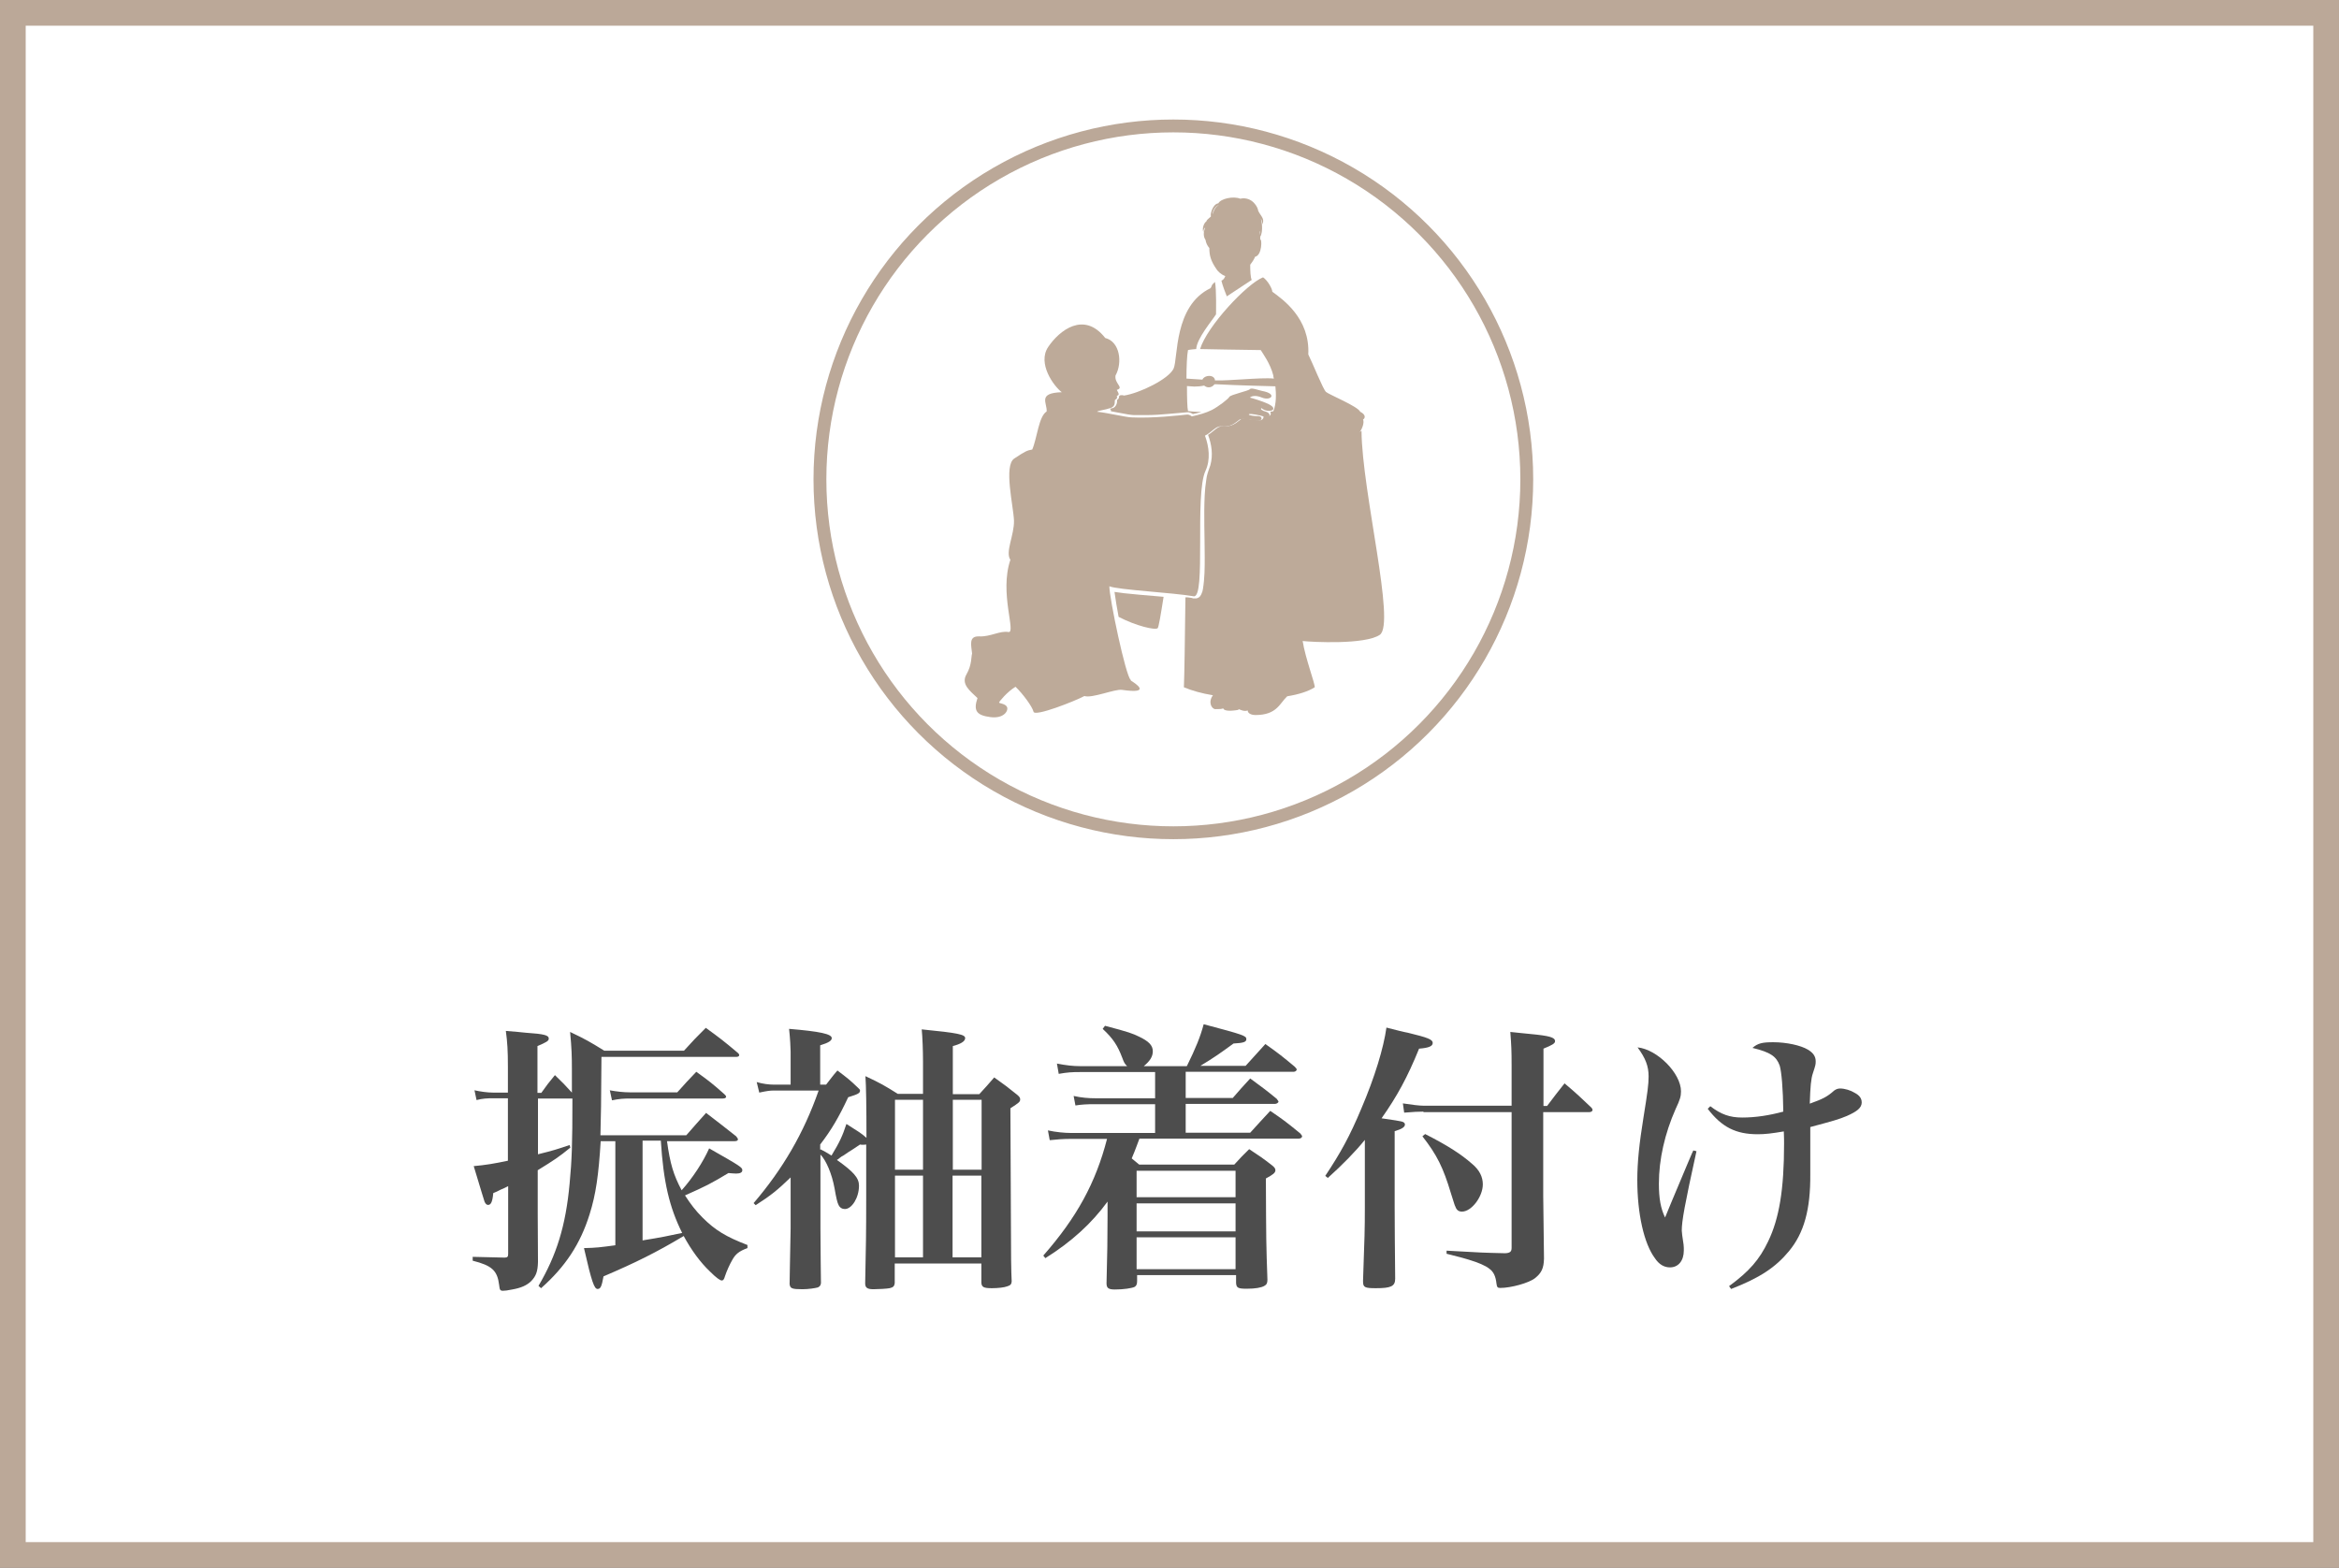 <?xml version="1.0" encoding="UTF-8"?>
<svg id="_レイヤー_2" data-name="レイヤー 2" xmlns="http://www.w3.org/2000/svg" viewBox="0 0 91 61">
  <rect x="0" y="0" width="91" height="61" fill="#808080" stroke="none"/>
  <defs>
    <style>
      .cls-1 {
        fill: #bdaa99;
      }

      .cls-2 {
        fill: #4d4d4d;
      }

      .cls-3 {
        stroke-width: .5px;
      }

      .cls-3, .cls-4 {
        fill: #fff;
        stroke: #bba898;
        stroke-miterlimit: 10;
      }
    </style>
  </defs>
  <g id="_レイヤー_1-2" data-name="レイヤー 1">
    <g>
      <rect class="cls-4" x=".5" y=".5" width="90" height="60"/>
      <g>
        <path class="cls-2" d="M22.25,41.62c0-.52-.01-.85-.07-1.47.61.29.78.39,1.33.73h3.1c.36-.4.48-.52.85-.89.55.4.72.53,1.24.97.04.03.06.07.06.09,0,.04-.04.07-.11.07h-5.25c-.01,1.85-.02,2.31-.04,3.05h3.34c.33-.38.44-.5.77-.87.52.4.68.52,1.17.91.04.05.07.09.07.12,0,.04-.04.07-.13.07h-2.63c.12.87.25,1.31.57,1.91.43-.48.84-1.11,1.07-1.63,1.23.7,1.29.74,1.29.85,0,.09-.09.13-.24.13-.06,0-.19-.01-.3-.02-.7.42-.88.51-1.69.87.22.34.41.59.68.86.5.5.92.75,1.75,1.07v.12c-.33.12-.47.24-.59.46-.1.17-.22.44-.28.62-.04.14-.07.18-.13.18s-.2-.09-.46-.35c-.37-.35-.73-.84-1.02-1.38-1.07.64-1.88,1.04-3.12,1.57-.07.38-.11.49-.23.49-.13,0-.23-.27-.53-1.59.47-.01.63-.03,1.22-.11v-4.05h-.57c-.08,1.32-.19,2.08-.43,2.84-.36,1.16-.95,2.05-1.89,2.88l-.1-.09c.7-1.19,1.06-2.33,1.21-3.97.09-.95.11-1.53.11-3.32h-1.34v2.17c.57-.14.76-.2,1.23-.36l.03.1c-.44.36-.62.48-1.27.88v1.67q0,.99.01,1.9c-.01.38-.08.55-.26.74-.17.17-.4.27-.74.33-.19.04-.29.05-.36.05-.11,0-.13-.03-.15-.22-.07-.57-.28-.76-1.03-.95v-.15c.73.02,1.14.03,1.26.03.1-.01.12-.04.12-.15v-2.63q-.13.07-.3.14c-.13.07-.14.07-.28.13-.03.34-.09.46-.2.46-.06,0-.1-.04-.14-.13-.01-.03-.15-.48-.42-1.38.46-.04.81-.1,1.33-.21v-2.43h-.57c-.25,0-.41.01-.65.07l-.08-.38c.23.05.5.09.73.09h.57v-1c0-.63-.02-.96-.08-1.4.35.03.61.05.77.07.74.05.9.1.9.23,0,.09-.09.14-.44.29v1.82h.15c.22-.31.29-.4.53-.69.32.31.37.36.66.68v-.86ZM23.72,42.42c.28.05.54.08.79.08h1.84q.38-.43.74-.8c.5.36.64.47,1.09.87.04.04.07.07.07.1,0,.04-.04.07-.13.07h-3.6c-.25,0-.42.01-.71.07l-.08-.37ZM25,44.39v3.87c.75-.12.97-.17,1.54-.29-.5-1-.73-1.99-.83-3.59h-.71Z"/>
        <path class="cls-2" d="M31.93,44.72c.14.07.21.11.42.24.32-.53.43-.77.58-1.23.47.3.58.36.78.54q0-1.84-.04-2.4c.58.27.75.37,1.26.69h.98v-1.26c0-.41-.02-.96-.05-1.25,1.42.14,1.69.2,1.69.34,0,.13-.18.23-.48.31v1.87h1.03c.25-.27.33-.36.58-.65.41.29.53.38.9.68.08.07.11.11.11.17,0,.1-.04.13-.38.35l.02,4.41q0,1.78.03,2.33c-.01.11-.05.15-.18.19-.1.04-.35.07-.59.07-.32,0-.4-.04-.41-.22v-.74h-3.37v.75c-.01.13-.06.18-.2.21-.1.02-.43.04-.63.04-.24,0-.32-.06-.32-.23.03-1.51.04-1.86.04-3.34v-2.06c-.07.01-.11.01-.14.01-.02,0-.06,0-.1-.01q-.1.07-.3.2c-.09.05-.2.13-.35.23q-.07.03-.14.09t-.11.08c.65.46.86.7.86,1,0,.47-.28.91-.55.91-.1,0-.2-.05-.25-.17q-.06-.1-.15-.63c-.1-.56-.33-1.1-.55-1.32v2.88q.01.71.01,1.29.01.47.01.83c-.01.09-.04.13-.12.17-.11.03-.37.07-.6.07-.41,0-.48-.03-.5-.2.01-.44.01-.76.04-2.17v-1.98c-.5.48-.75.69-1.36,1.08l-.08-.08c1.13-1.32,1.95-2.72,2.53-4.38h-1.75c-.13,0-.24.01-.56.08l-.1-.41c.23.07.48.1.66.1h.66v-1.28c0-.12-.02-.54-.06-.89,1.2.1,1.66.2,1.66.36,0,.1-.12.18-.45.28v1.53h.23c.19-.24.24-.32.44-.55.37.28.48.36.81.68.04.03.07.07.07.1,0,.1-.07.14-.46.26-.37.79-.66,1.28-1.09,1.84v.2ZM35.91,45.51v-2.72h-1.09v2.72h1.09ZM34.82,48.92h1.09v-3.18h-1.09v3.18ZM38.19,42.79h-1.12v2.72h1.12v-2.72ZM37.06,45.74v3.18h1.12v-3.18h-1.12Z"/>
        <path class="cls-2" d="M46.18,41.47c.34-.69.52-1.13.65-1.62,1.55.41,1.66.45,1.66.58,0,.11-.11.15-.5.17-.52.38-.73.53-1.29.87h1.76c.33-.36.43-.47.77-.85.51.36.66.48,1.14.88.05.05.08.09.08.11,0,.04-.05.09-.12.09h-4.2v1.02h1.83c.29-.33.37-.43.68-.76.45.33.59.43,1.03.79.04.06.07.09.07.11,0,.04-.07.09-.14.09h-3.47v1.12h2.51c.33-.37.44-.48.78-.85.53.36.68.48,1.17.88.04.05.07.09.07.11,0,.05-.06.09-.13.09h-6.2c-.06.15-.15.42-.3.77l.29.24h3.7c.25-.27.33-.36.58-.6.41.27.53.35.89.63.1.08.13.13.13.19,0,.1-.09.17-.37.32.01,2.45.01,2.52.06,3.94,0,.13-.03.19-.12.24-.12.07-.36.11-.68.11-.34,0-.41-.03-.42-.23v-.3h-3.85v.23c0,.13-.03.19-.1.23-.11.05-.42.1-.76.1-.25,0-.33-.05-.33-.24.03-1.03.04-1.85.04-2.62v-.56c-.62.85-1.41,1.57-2.42,2.2l-.08-.1c1.3-1.48,2.04-2.83,2.48-4.54h-1.4c-.3,0-.55.02-.83.05l-.07-.38c.32.07.66.1.9.1h3.27v-1.12h-2.33c-.32,0-.52.01-.77.05l-.07-.37c.32.07.58.09.85.09h2.32v-1.02h-2.92c-.32,0-.48.01-.83.07l-.07-.4c.36.07.63.1.89.1h1.84c-.1-.1-.12-.14-.19-.33-.18-.47-.35-.74-.76-1.12l.09-.12c.95.25,1.07.3,1.32.42.38.18.54.34.54.57,0,.21-.11.38-.35.58h1.67ZM48.07,45.55h-3.85v1.03h3.85v-1.03ZM44.22,46.82v1.09h3.85v-1.09h-3.85ZM44.22,48.14v1.24h3.85v-1.24h-3.85Z"/>
        <path class="cls-2" d="M51.56,45.75c.6-.9.96-1.56,1.4-2.61.53-1.24.87-2.37.98-3.16.36.09.65.17.83.2.78.19.97.26.97.4,0,.12-.14.19-.53.22-.45,1.11-.86,1.86-1.46,2.71q.7.1.76.12c.11.02.15.07.15.12,0,.1-.12.18-.4.26v2.92c0,.67.01,1.77.02,2.82,0,.3-.17.37-.75.37-.43,0-.5-.03-.5-.26v-.04c.06-1.69.07-2,.07-2.83v-2.64q-.55.68-1.44,1.48l-.1-.08ZM55.38,43.25c-.21,0-.37.01-.75.04l-.05-.36c.32.05.64.09.8.09h3.43v-1.58c0-.55-.01-.77-.05-1.29.33.03.62.07.78.08.74.07.96.13.96.28,0,.09-.11.15-.45.29v2.23h.14c.3-.39.38-.51.68-.88.47.4.6.52,1.04.94.03.03.05.07.05.09,0,.05-.05.09-.13.09h-1.79v3.26q.02,1.91.03,2.44c-.01.38-.1.56-.35.76-.24.19-.94.38-1.35.38-.11,0-.13-.03-.15-.18-.03-.27-.11-.45-.28-.57-.13-.11-.43-.24-.8-.35-.05-.02-.34-.1-.86-.23v-.12c1.38.08,1.44.08,2.28.1.2-.01.25-.07.25-.21v-5.28h-3.43ZM55.44,44.12c.85.43,1.4.78,1.83,1.16.29.24.42.51.42.8,0,.48-.44,1.06-.81,1.06-.12,0-.21-.05-.26-.2-.03-.05-.03-.08-.17-.51-.3-1-.54-1.49-1.11-2.22l.11-.09Z"/>
        <path class="cls-2" d="M66,44.8c-.46,2.09-.57,2.71-.57,3.08q0,.09.07.54c.01.08.01.15.01.23,0,.4-.21.66-.54.66-.22,0-.42-.11-.58-.35-.43-.57-.69-1.74-.69-3.05,0-.7.08-1.44.24-2.43s.2-1.29.2-1.6c0-.4-.12-.71-.43-1.13.77.08,1.69,1.01,1.69,1.71,0,.2-.04.33-.21.69-.42.95-.65,1.96-.65,2.9,0,.59.07.96.24,1.32q.1-.23.26-.63.23-.56.63-1.5c.07-.15.13-.32.21-.48l.12.03ZM66.54,43.04c.42.32.76.44,1.24.44.52,0,1.04-.08,1.6-.23-.01-.9-.07-1.56-.14-1.79-.13-.36-.36-.52-1.06-.69.21-.18.38-.22.81-.22.51,0,1.07.12,1.35.29.2.12.3.26.3.45,0,.12,0,.14-.11.47-.07.2-.1.52-.12,1.18.5-.18.67-.26.95-.51.07-.05.14-.08.23-.08.18,0,.41.07.57.17.19.1.27.22.27.37v.02c-.01.19-.17.33-.58.51-.31.13-.52.19-1.42.43v1.84c.01,1.36-.24,2.28-.83,2.99-.52.63-1.14,1.04-2.25,1.47l-.08-.11c.79-.58,1.18-1.03,1.52-1.74.43-.89.62-2.02.62-3.8,0-.11,0-.25-.01-.48-.47.08-.73.11-1.01.11-.85,0-1.4-.27-1.95-.99l.1-.1Z"/>
      </g>
      <circle class="cls-3" cx="45.65" cy="18.65" r="13.75"/>
      <g>
        <path class="cls-1" d="M46.89,8.85c-.09.22-.06.38.01.48.02.12.07.23.15.32,0,.28.05.5.29.84.04.06.16.19.33.25-.03.08-.07.15-.15.18.03.15.17.52.21.61.2-.14.92-.6.97-.64-.05-.08-.06-.37-.06-.59.07-.09.14-.19.19-.31.28-.06.27-.72.2-.67,0-.04,0-.08,0-.11.13-.21.05-.66.02-.7.04.04.07.14.05.23.13-.22-.05-.33-.15-.54,0-.11-.22-.57-.7-.47-.27-.11-.76,0-.85.18-.23.03-.32.45-.29.49.03.04-.15.11-.18.22-.07.03-.18.26-.11.42,0-.04,0-.13.06-.18h0ZM49.02,9.02s.01.08,0,.12c0-.05-.01-.1-.02-.15,0,.01.02.02.02.03ZM47.67,7.85s0,0,0,0h0s0,0,0,0h0ZM47.44,7.97c-.12.04-.21.18-.26.37,0-.16.12-.34.26-.37Z"/>
        <path class="cls-1" d="M43.99,26.45c-.19-.13-.83-3.17-.83-3.64.33.14,2.5.25,3.28.39.49.09.03-3.96.46-4.88.2-.43.14-.94-.02-1.37.24-.11.42-.38.62-.36.41.04.56-.15.72-.26.09-.06.38,0,.65.04.27.04.28-.2.04-.18-.05,0-.35-.02-.32-.07.03-.05.48.05.56.08.32.09.29-.13.11-.18-.13-.03-.25-.1-.18-.14.26.23.79.05.18-.2-.13-.06-.53-.19-.63-.21.03-.04.19-.12.47,0,.35.14.61-.15,0-.26-.11-.02-.42-.14-.47-.07s-.74.21-.8.3c-.05.09-.43.38-.68.51-.24.12-.51.19-.78.25-.07-.05-.14-.08-.19-.07-.29.03-1.33.15-2.15.11-.2,0-1-.19-1.35-.22.05-.05.32-.07.54-.15.22-.08.12-.3.17-.32.06-.02.09-.08.06-.15.12-.03.07-.1,0-.23.3-.09-.1-.24-.05-.56.28-.5.17-1.32-.4-1.46-.83-1.06-1.79-.29-2.22.35s.22,1.53.53,1.76c-.96.03-.56.42-.59.75-.31.19-.37,1.04-.56,1.48-.19.03-.28.07-.7.35-.42.28-.03,1.85-.01,2.42.01.57-.35,1.22-.14,1.52-.44,1.29.24,2.87-.08,2.81s-.7.19-1.13.17-.31.35-.28.67c-.04.11,0,.43-.22.81s.14.64.43.92c-.17.5-.03.67.5.74.53.07.71-.25.65-.39s-.32-.14-.31-.18c.01-.04.32-.42.64-.61.29.28.65.77.7.97.04.21,1.63-.42,1.98-.61.29.1,1.19-.28,1.46-.24,1.17.17.54-.24.35-.36h0Z"/>
        <path class="cls-1" d="M52.9,16.81c.09-.11.19-.37.13-.49.06-.02.15-.17-.11-.3-.09-.21-1.22-.67-1.33-.77-.11-.09-.52-1.12-.69-1.46.07-1.4-.99-2.14-1.4-2.44,0-.11-.17-.43-.36-.56-.62.24-2.18,1.9-2.45,2.79,0,0,1.99.04,2.36.04.09.15.37.52.49.99,0,.02,0,.06.02.12-.26-.03-.73,0-1.23.03-.36.02-.76.05-1.02.04-.01,0-.03,0-.04,0,0-.05-.03-.1-.07-.13-.12-.09-.36-.04-.42.1-.27-.02-.49-.03-.62-.04,0-.46.02-.92.06-1.11.06-.02.32-.04.32-.04.02-.41.62-1.11.77-1.35,0-.09.02-.97-.04-1.26-.17.15-.09.11-.17.24-1.44.69-1.26,2.72-1.44,3.13-.19.41-1.33.96-1.93,1.05-.06-.02-.11-.02-.15-.01-.01.01-.03.02-.04.03,0,.05-.01.1-.05.13,0,0-.02.01-.03.02,0,.01,0,.04,0,.06,0,.1-.07.24-.18.26-.03.01-.06.01-.09.02,0,.02.01.04.03.05,0,.01,0,.03,0,.05.14.03.28.05.43.08.15.03.31.06.46.07.15,0,.31,0,.46,0,.31,0,.62-.02.93-.05l.46-.04.23-.02c.08-.01.16.03.22.07.11-.02.22-.05.33-.08-.23-.01-.42-.02-.52-.04-.03-.11-.04-.52-.04-.97.08,0,.18.02.29.02.12,0,.25-.01.38-.04,0,0,0,.01.01.01.05.04.11.06.17.06.09,0,.17-.05.22-.12.02,0,.05,0,.07,0,.93.05,2.04.07,2.3.08.03.3.04.68-.08.97-.02,0-.07.01-.12.02.03.04.03.12-.02.15-.1.05-.19,0-.27-.01.02.02.03.04.03.07-.01.07-.07.11-.12.12-.05.01-.1,0-.15,0-.18-.02-.36-.06-.53-.06-.05,0-.06,0-.1.04l-.11.08c-.07.06-.16.11-.25.14-.09.03-.19.04-.28.04-.11,0-.16,0-.23.04-.13.08-.24.2-.39.29.14.37.2.78.09,1.18-.03.1-.08.21-.1.29-.03.09-.05.19-.06.28-.03.19-.05.39-.06.59-.04.8,0,1.61,0,2.42,0,.41,0,.81-.07,1.24-.01.06-.02.11-.05.17-.02.05-.06.16-.2.19-.03,0-.09,0-.09,0h-.04s-.07-.02-.07-.02l-.15-.02s-.06,0-.08,0c-.02,1.63-.04,3.04-.06,3.5.31.13.7.24,1.13.31-.2.27-.05.53.09.54.15,0,.25,0,.31-.03.02.08.18.12.52.07.04,0,.07-.02.11-.04,0,0,0,0,0,.01,0,0,.2.1.32.04.01.15.21.18.3.18.84,0,.94-.45,1.24-.73.44-.07.82-.19,1.07-.35.02-.13-.36-1.11-.47-1.8.36.04,2.42.15,3-.24.63-.42-.69-5.55-.71-7.94h0Z"/>
        <path class="cls-1" d="M43.73,23.08c-.13-.02-.24-.03-.37-.05.04.31.1.64.16.97.67.35,1.43.53,1.52.44.04-.04.12-.52.23-1.22l-.93-.08-.61-.06h0Z"/>
      </g>
    </g>
  </g>
</svg>